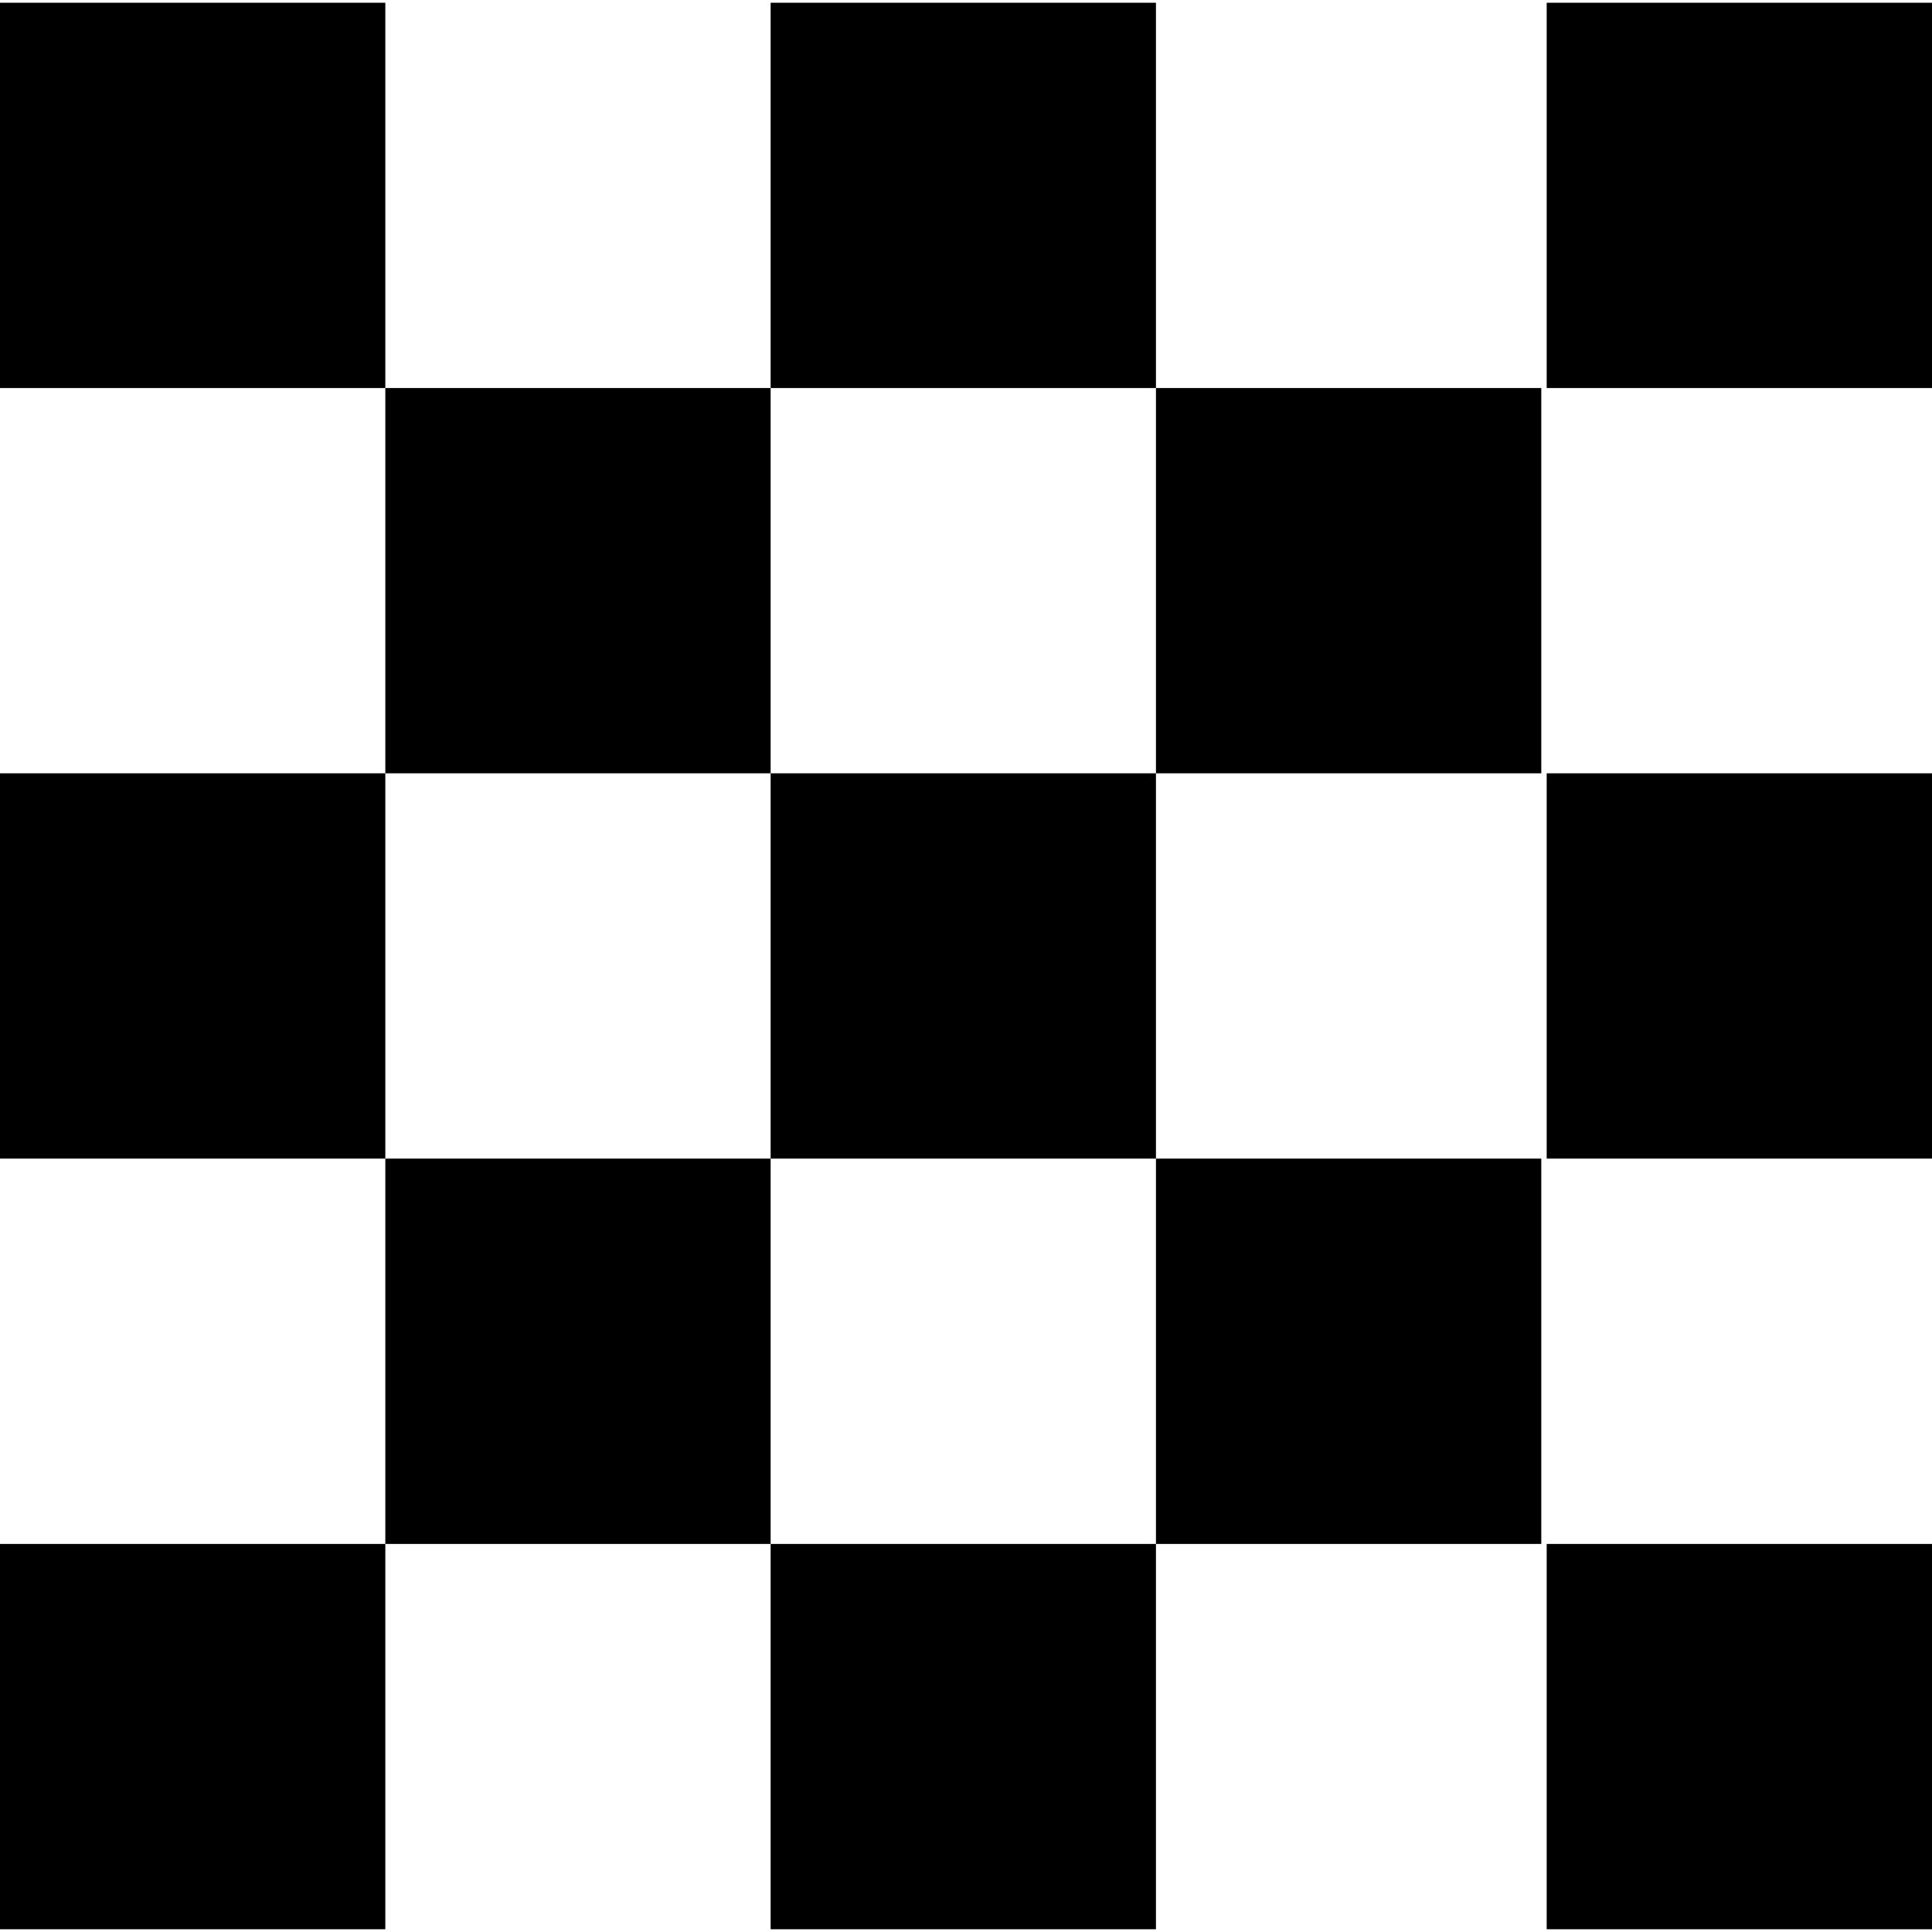 <?xml version="1.0" encoding="iso-8859-1"?>
<!-- Uploaded to: SVG Repo, www.svgrepo.com, Generator: SVG Repo Mixer Tools -->
<!DOCTYPE svg PUBLIC "-//W3C//DTD SVG 1.1//EN" "http://www.w3.org/Graphics/SVG/1.1/DTD/svg11.dtd">
<svg fill="#000000" version="1.1" id="Capa_1" xmlns="http://www.w3.org/2000/svg" xmlns:xlink="http://www.w3.org/1999/xlink" 
	 viewBox="0 0 337.779 337.779" xml:space="preserve">
<g>
	<rect x="67.367" y="67.843" width="67.366" height="67.357"/>
	<rect x="202.1" y="67.843" width="67.368" height="67.357"/>
	<rect x="67.367" y="202.564" width="67.366" height="67.368"/>
	<rect x="202.1" y="202.564" width="67.368" height="67.368"/>
	<rect x="0" y="0.481" width="67.367" height="67.362"/>
	<rect x="134.733" y="0.481" width="67.366" height="67.362"/>
	<rect x="0" y="135.2" width="67.367" height="67.364"/>
	<rect x="270.413" y="0.481" width="67.366" height="67.362"/>
	<rect x="270.413" y="135.2" width="67.366" height="67.364"/>
	<rect x="134.733" y="135.2" width="67.366" height="67.364"/>
	<rect x="0" y="269.932" width="67.367" height="67.367"/>
	<rect x="270.413" y="269.932" width="67.366" height="67.367"/>
	<rect x="134.733" y="269.932" width="67.366" height="67.367"/>
</g>
</svg>